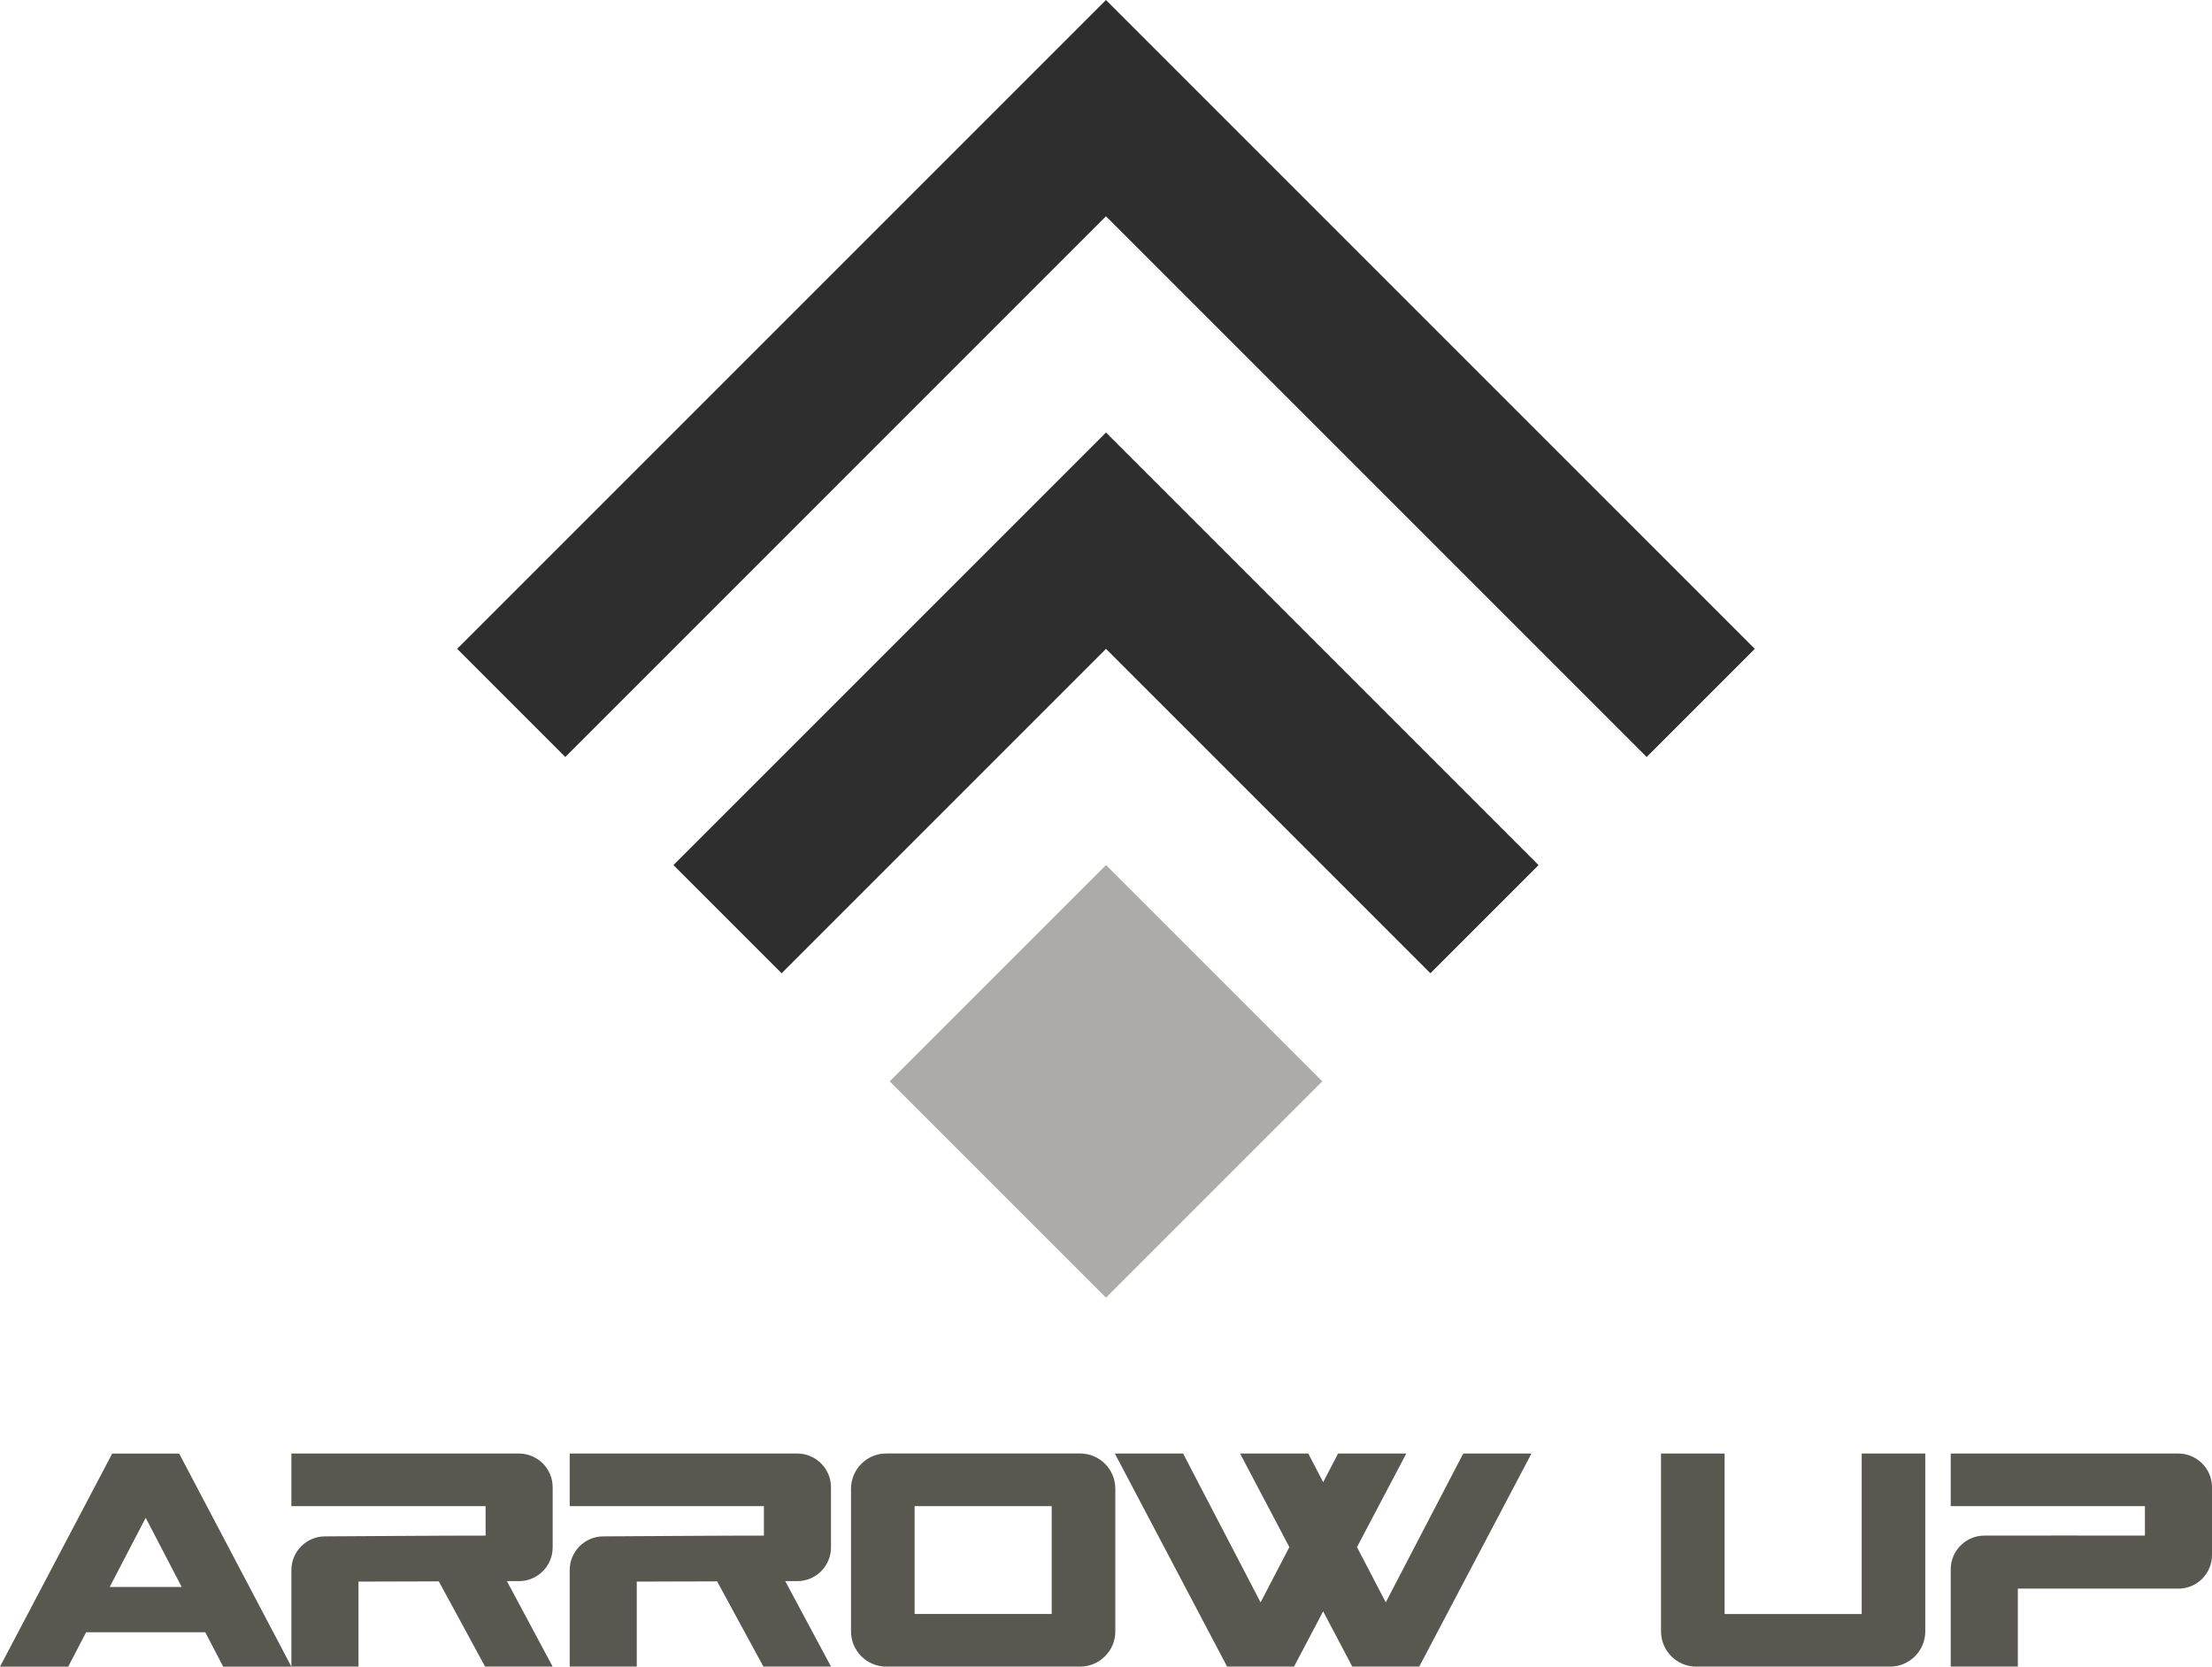 <svg xmlns="http://www.w3.org/2000/svg" viewBox="0 0 564.94 425.65"><g id="a"></g><g id="b"><g id="c"><g><g><path d="M116.75,165.71l27.62,27.62L282.46,55.24l138.09,138.09,27.62-27.62L310.08,27.62,282.46,0l-27.62,27.62L116.75,165.71h0Zm55.24,55.23l82.86-82.85,27.62-27.62,27.62,27.62,82.85,82.85-27.62,27.62-82.85-82.85-82.85,82.85-27.62-27.62Z" fill="#2e2e2e" fill-rule="evenodd"></path><rect x="243.41" y="237.13" width="78.12" height="78.12" transform="translate(-112.56 280.61) rotate(-45)" fill="#acaba8"></rect></g><g><g><path d="M226.33,425.64c-4.95,0-8.98-4.03-8.98-8.98v-36.47c0-4.94,4.03-8.98,8.98-8.98h49.54c4.95,0,8.98,4.03,8.98,8.98v36.47c0,4.94-4.03,8.98-8.98,8.98h-49.54Zm7.26-40.99v27.55h35.01v-27.55h-35.01Z" fill="#585850" fill-rule="evenodd"></path><path d="M123.9,425.64h17.25l-11.69-21.83h3.11c4.73-.02,8.58-3.87,8.58-8.61v-15.38c0-4.73-3.86-8.6-8.6-8.6h-58.13v13.43h49.6v7.53c-13.7,0-27.34,.14-41.03,.2-4.72,0-8.57,3.87-8.57,8.59v24.67h17.14v-21.71c6.85,0,13.68-.03,20.51-.06l11.82,21.76Z" fill="#585850" fill-rule="evenodd"></path><polygon points="359.16 371.22 341.74 371.22 337.94 378.53 334.13 371.22 316.71 371.22 329.3 395.12 321.95 409.23 302.16 371.22 284.73 371.22 313.4 425.64 330.49 425.64 337.93 411.52 345.37 425.64 362.47 425.64 391.13 371.22 373.71 371.22 353.92 409.23 346.57 395.12 359.16 371.22" fill="#585850" fill-rule="evenodd"></polygon><path d="M74.42,425.65h-17.42l-4.58-8.79H22l-4.58,8.79H0l28.66-54.42h17.1l28.66,54.42h0Zm-28.02-20.36l-9.19-17.65-9.19,17.65h18.38Z" fill="#585850" fill-rule="evenodd"></path><path d="M194.99,425.64h17.25l-11.69-21.83h3.11c4.73-.02,8.57-3.87,8.57-8.61v-15.38c0-4.73-3.86-8.6-8.6-8.6h-58.13v13.43h49.6v7.53c-13.7,0-27.34,.14-41.03,.2-4.72,0-8.57,3.87-8.57,8.59v24.67h17.13v-21.71c6.86,0,13.69-.03,20.52-.06l11.82,21.76Z" fill="#585850" fill-rule="evenodd"></path></g><path d="M556.36,405.73c4.73,0,8.58-3.86,8.58-8.59v-17.32c0-4.73-3.86-8.6-8.6-8.6h-58.13v13.43h49.6v7.53c-13.7,0-27.35-.04-41.03,0-4.71,.01-8.57,3.87-8.57,8.6v24.86h17.14v-19.92h41.01Z" fill="#585850" fill-rule="evenodd"></path><path d="M462.79,425.64h-29.59c-4.94,0-8.98-4.03-8.98-8.98v-45.44h16.24v40.99h35.01v-40.99h16.24v45.44c0,4.94-4.03,8.98-8.98,8.98h-19.95Z" fill="#585850" fill-rule="evenodd"></path></g></g></g></g></svg>